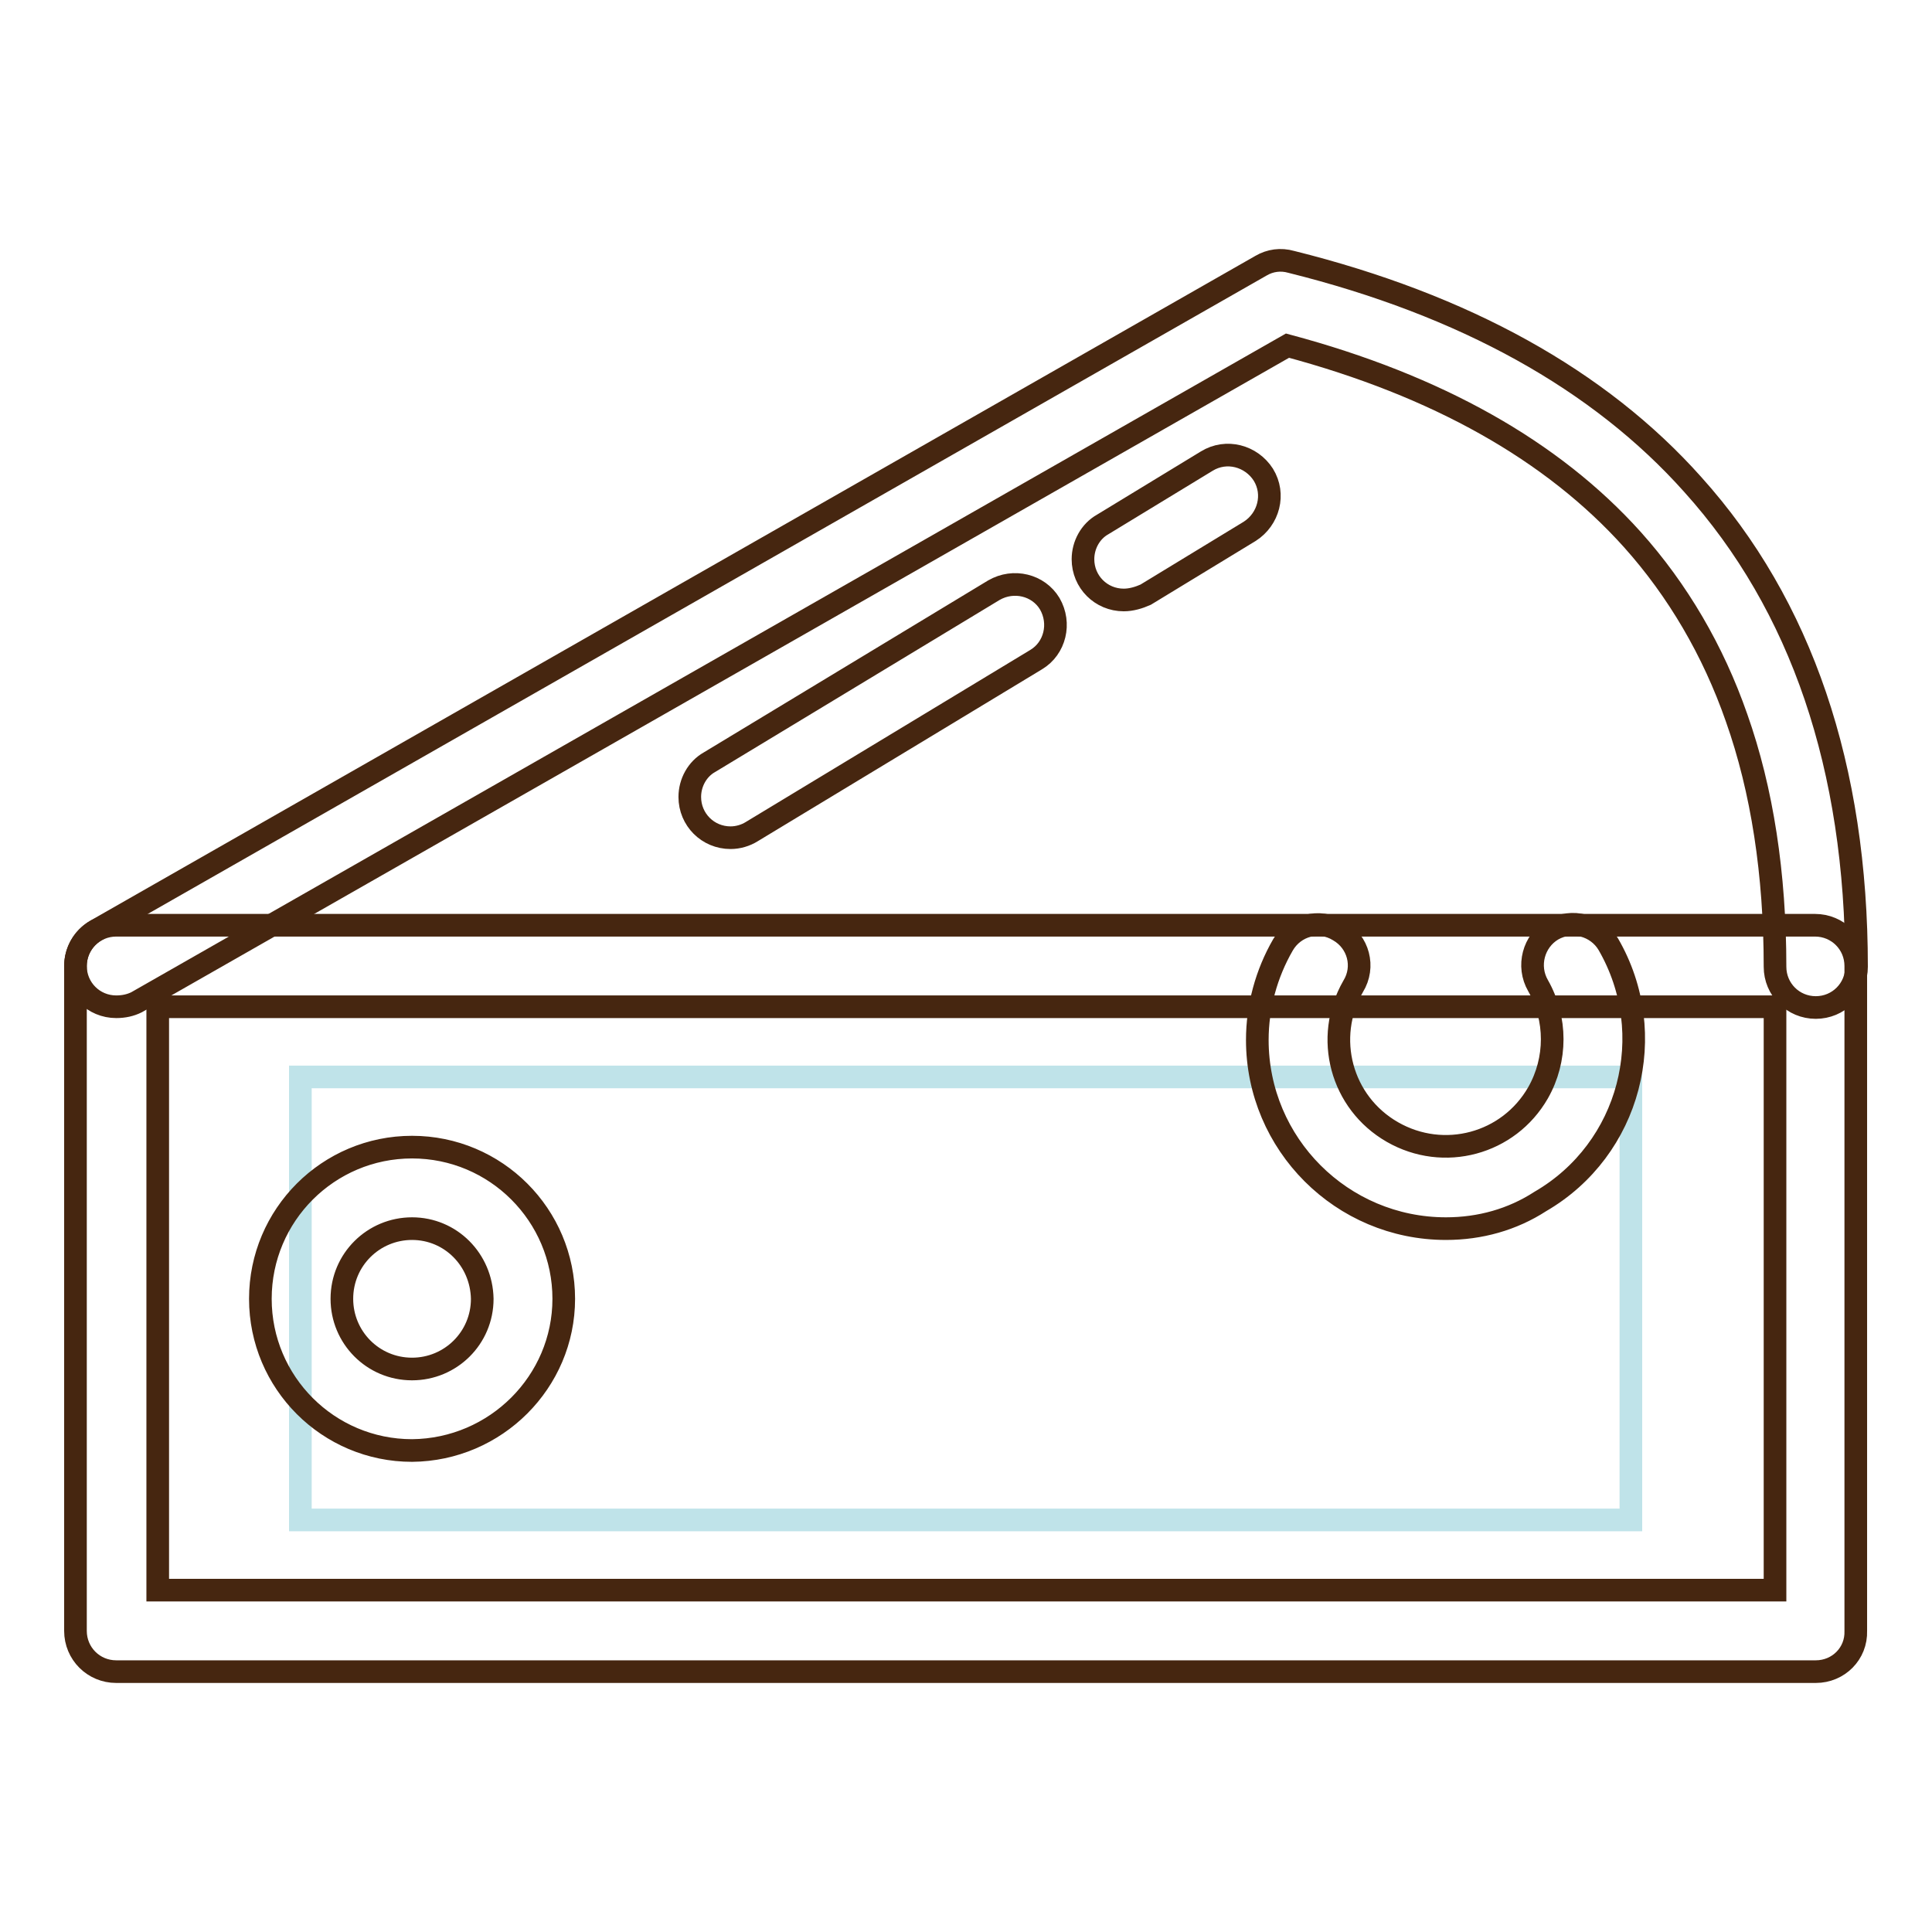 <?xml version="1.0" encoding="utf-8"?>
<!-- Svg Vector Icons : http://www.onlinewebfonts.com/icon -->
<!DOCTYPE svg PUBLIC "-//W3C//DTD SVG 1.1//EN" "http://www.w3.org/Graphics/SVG/1.1/DTD/svg11.dtd">
<svg version="1.1" xmlns="http://www.w3.org/2000/svg" xmlns:xlink="http://www.w3.org/1999/xlink" x="0px" y="0px" viewBox="0 0 256 256" enable-background="new 0 0 256 256" xml:space="preserve">
<g> <path stroke-width="3" fill-opacity="0" stroke="#462610"  d="M240.6,221.5H15.4c-3,0-5.4-2.4-5.4-5.4V128c0-3,2.4-5.4,5.4-5.4h225.1c3,0,5.4,2.4,5.4,5.4v88.1 C246,219.1,243.6,221.5,240.6,221.5z M20.9,210.7h214.3v-77.3H20.9V210.7z"/> <path stroke-width="3" fill-opacity="0" stroke="#bfe3e9"  d="M39.8,142.7h176.3v58.7H39.8V142.7z"/> <path stroke-width="3" fill-opacity="0" stroke="#462610"  d="M15.4,133.4c-3,0-5.4-2.4-5.4-5.4c0-1.9,1-3.7,2.7-4.7l154.4-88.1c1.2-0.7,2.6-0.9,4-0.5 c22.9,5.7,40.8,15.6,53.2,29.5c14.4,16,21.7,37.5,21.7,63.9c0,3-2.4,5.4-5.4,5.4c-3,0-5.4-2.4-5.4-5.4c0-12.3-1.7-23.4-5.1-33 c-3.1-8.9-7.8-16.9-13.8-23.6c-10.6-11.8-25.9-20.4-45.7-25.7l-152.5,87C17.3,133.2,16.4,133.4,15.4,133.4z"/> <path stroke-width="3" fill-opacity="0" stroke="#462610"  d="M191.6,162.8c-13.8,0-25-11.2-25-25c0-4.4,1.2-8.8,3.4-12.6c1.5-2.6,4.8-3.5,7.4-1.9 c2.6,1.5,3.5,4.8,1.9,7.4l0,0c-3.9,6.8-1.6,15.4,5.2,19.3c6.8,3.9,15.4,1.6,19.3-5.2c2.5-4.4,2.5-9.8,0-14.2 c-1.5-2.6-0.6-5.9,1.9-7.4c2.6-1.5,5.9-0.6,7.4,1.9c6.9,11.9,2.9,27.2-9,34.1C200.4,161.6,196.1,162.8,191.6,162.8z M54.6,192.2 c-11.1,0-20.1-9-20.1-20.1c0-11.1,9-20.1,20.1-20.1c11.1,0,20.1,9,20.1,20.1C74.7,183.1,65.7,192.1,54.6,192.2z M54.6,162.8 c-5.1,0-9.3,4.1-9.3,9.3c0,5.1,4.1,9.3,9.3,9.3c5.1,0,9.3-4.1,9.3-9.3C63.8,166.9,59.7,162.8,54.6,162.8L54.6,162.8z M96.8,111 c-3,0-5.4-2.4-5.4-5.4c0-1.9,1-3.7,2.6-4.6l37.7-22.8c2.6-1.5,5.9-0.7,7.4,1.8c1.5,2.6,0.7,5.9-1.8,7.4l0,0l-37.7,22.8 C98.8,110.7,97.8,111,96.8,111z M148.9,79.5c-3,0-5.4-2.4-5.4-5.4c0-1.9,1-3.7,2.6-4.6l13.8-8.4c2.6-1.6,5.9-0.7,7.5,1.8 c1.6,2.6,0.7,5.9-1.8,7.5l-13.8,8.4C150.9,79.2,149.9,79.5,148.9,79.5z"/></g>
</svg>